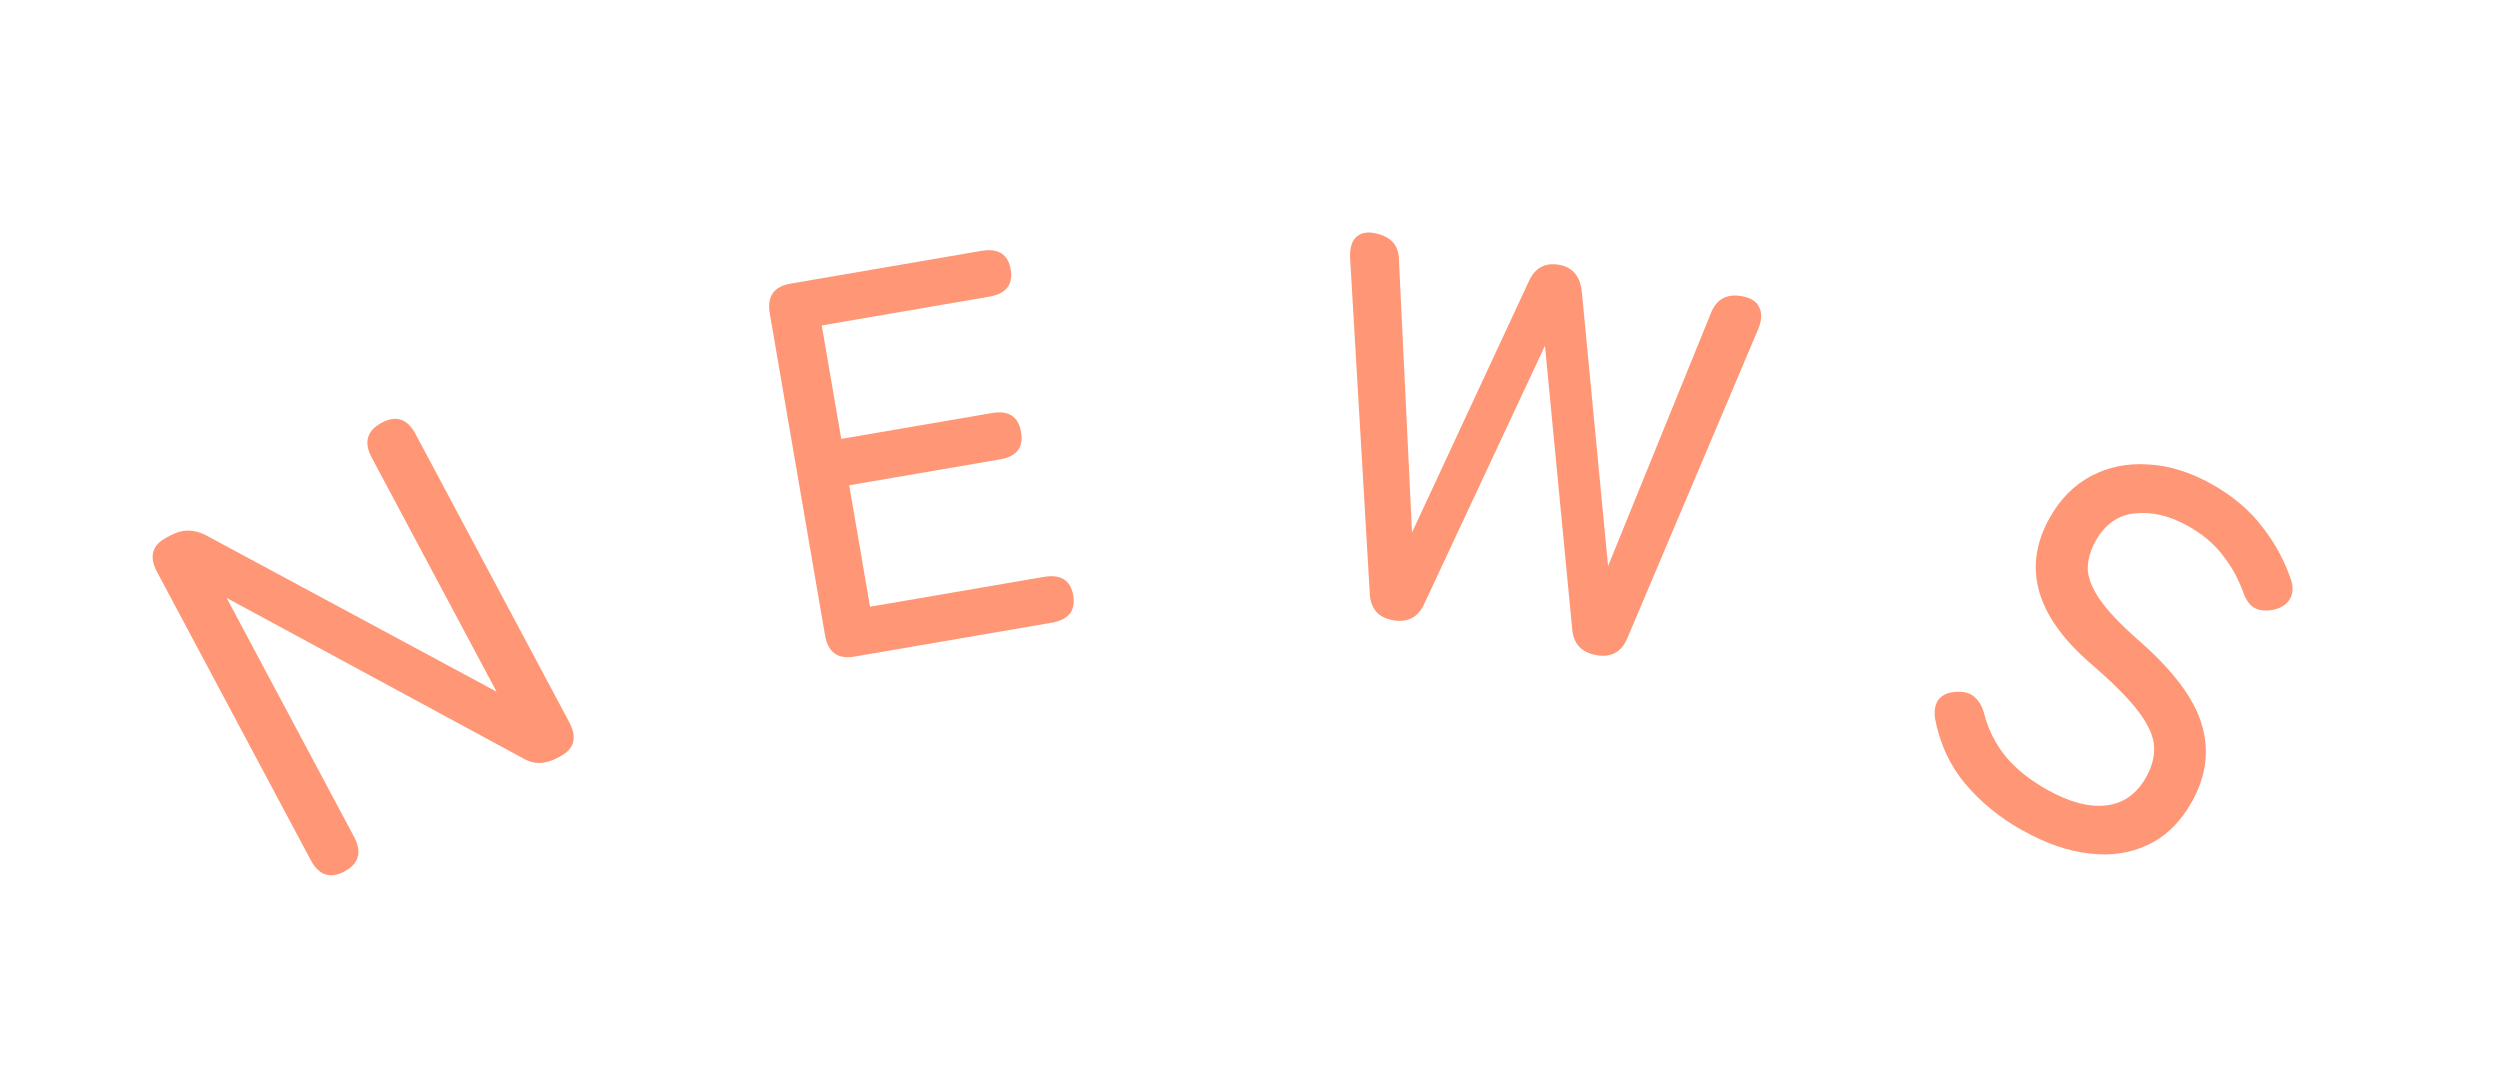 <svg fill="none" height="32" viewBox="0 0 74 32" width="74" xmlns="http://www.w3.org/2000/svg"><g fill="#ff9675"><path d="m10.194 25.796c-.424.226-.756.113-.997-.339l-4.548-8.527c-.241-.452-.15-.791.274-1.016l.141-.075c.339-.181.685-.178 1.038.008l8.597 4.627-3.697-6.932c-.241-.452-.14-.796.302-1.032.423-.226.756-.113.997.339l4.548 8.527c.241.452.154.788-.26 1.009l-.099.053c-.367.196-.713.193-1.038-.009l-8.743-4.73 3.772 7.073c.241.452.145.793-.288 1.024z"/><path d="m25.292 19.435c-.494.085-.784-.125-.871-.63l-1.635-9.525c-.087-.505.117-.799.611-.884l5.646-.969c.505-.087.796.096.873.548.078.452-.136.721-.64.808l-4.952.85.577 3.359 4.463-.766c.494-.085.781.104.86.567.078.452-.131.721-.625.805l-4.463.766.617 3.595 5.141-.882c.505-.087.796.096.873.548.078.452-.136.721-.641.808z"/><path d="m41.236 18.358c-.442-.076-.672-.343-.691-.8l-.583-9.938c-.007-.272.048-.468.166-.588.13-.129.306-.175.527-.137.505.087.756.357.754.811l.387 8.054 3.448-7.412c.179-.413.479-.583.899-.511.4.069.625.329.677.782l.779 8.137 3.035-7.466c.16-.427.466-.602.918-.524.263.045.434.15.514.316.09.167.087.377-.011.631l-3.877 9.156c-.17.425-.476.6-.918.524-.452-.078-.694-.341-.725-.79l-.804-8.369-3.564 7.619c-.179.413-.489.582-.931.506z"/><path d="m59.873 24.585c-.68-.38-1.25-.846-1.712-1.397-.452-.546-.747-1.188-.885-1.925-.031-.25.009-.441.12-.575.126-.137.306-.208.54-.211.225-.009.397.045.515.16.133.111.23.288.291.529.118.445.328.856.63 1.233.308.368.718.695 1.23.981.652.365 1.232.518 1.741.46.509-.058.904-.338 1.185-.84.167-.298.245-.59.234-.877-.005-.296-.154-.642-.446-1.038-.292-.396-.789-.894-1.492-1.495-1.578-1.396-1.963-2.815-1.156-4.258.312-.558.721-.972 1.225-1.24s1.064-.383 1.678-.345c.619.029 1.25.223 1.893.582.633.354 1.138.783 1.516 1.288.383.495.666 1.026.85 1.594.056.227.031.414-.076.562-.107.148-.276.243-.507.284-.24.037-.43.004-.569-.098-.129-.097-.231-.264-.306-.501-.149-.389-.35-.74-.603-1.052-.248-.322-.586-.603-1.014-.842-.54-.302-1.064-.424-1.573-.367-.494.053-.88.327-1.155.82-.146.261-.223.529-.231.806.006.273.124.576.352.912.228.335.608.737 1.14 1.206 1.019.888 1.645 1.714 1.876 2.479.241.77.146 1.542-.286 2.315-.333.596-.766 1.02-1.298 1.272-.518.248-1.097.334-1.738.256-.632-.072-1.287-.298-1.967-.679z"/></g></svg>